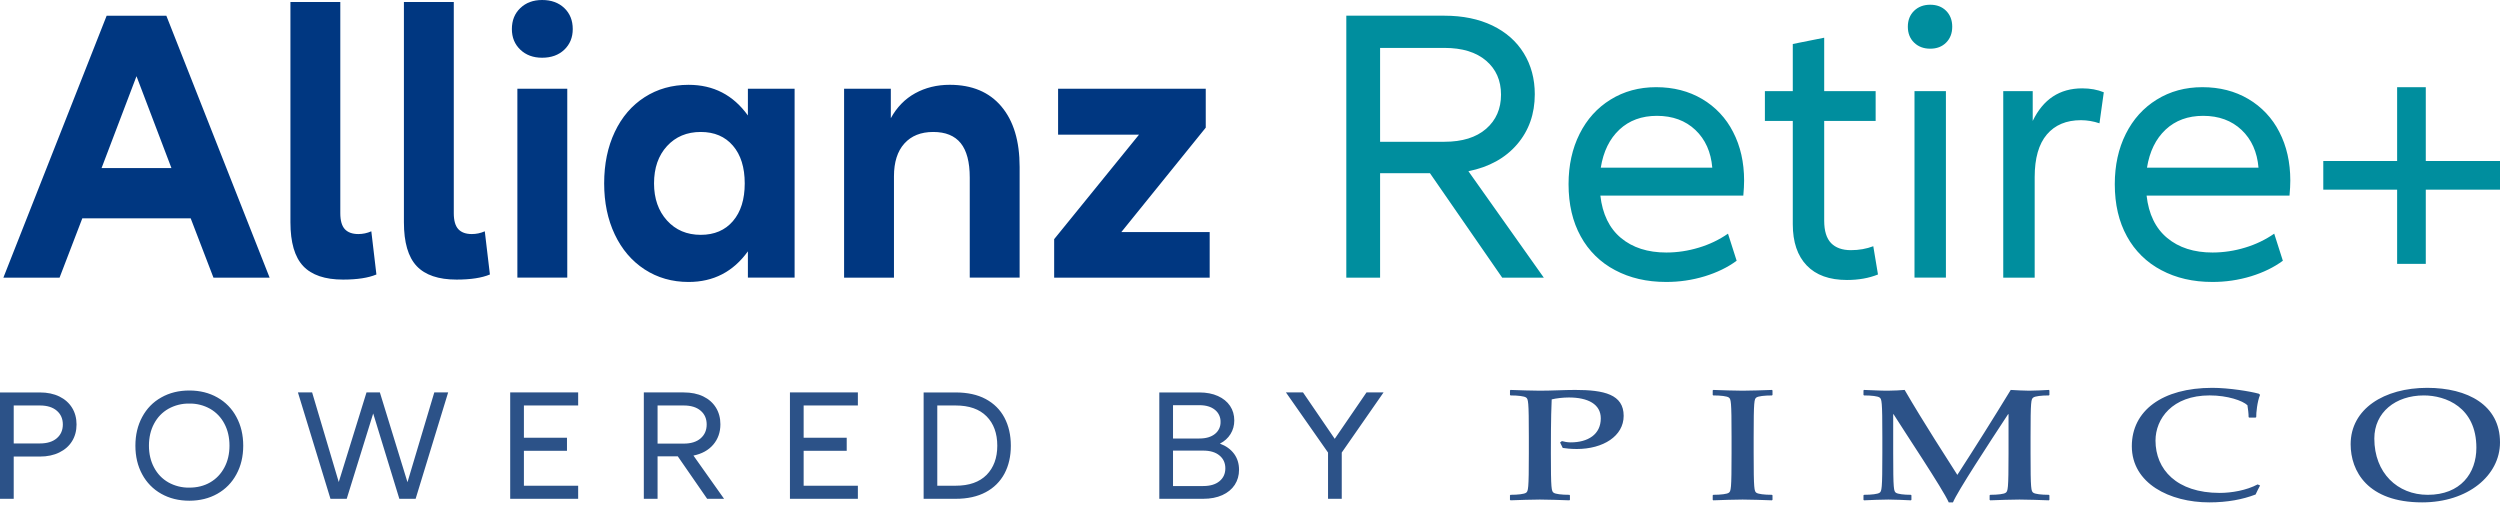 <svg width="140" height="29" viewBox="0 0 140 29" fill="none" xmlns="http://www.w3.org/2000/svg">
<path fill-rule="evenodd" clip-rule="evenodd" d="M67.742 12.997V15.548H59.033V13.393L63.783 7.543H59.253V4.97H67.522V7.148L62.794 12.997H67.742ZM56.076 5.96C56.758 6.766 57.099 7.895 57.099 9.347V15.547H54.306V9.94C54.306 9.076 54.137 8.434 53.8 8.016C53.462 7.599 52.95 7.39 52.261 7.39C51.571 7.39 51.032 7.606 50.644 8.038C50.255 8.47 50.062 9.083 50.062 9.873V15.548H47.269V4.969H49.886V6.618C50.223 6.004 50.678 5.538 51.249 5.223C51.821 4.908 52.466 4.749 53.185 4.749C54.43 4.749 55.394 5.153 56.076 5.959V5.96ZM36.098 15.086C35.379 14.617 34.823 13.964 34.427 13.129C34.031 12.293 33.833 11.341 33.833 10.27C33.833 9.185 34.031 8.225 34.427 7.39C34.823 6.553 35.379 5.905 36.098 5.443C36.817 4.981 37.637 4.75 38.561 4.75C39.954 4.75 41.06 5.322 41.882 6.466V4.969H44.498V15.547H41.882V14.075C41.06 15.217 39.954 15.79 38.561 15.79C37.637 15.79 36.816 15.554 36.098 15.086ZM41.045 12.381C41.485 11.868 41.705 11.165 41.705 10.27C41.705 9.376 41.485 8.672 41.045 8.159C40.606 7.646 40.005 7.39 39.242 7.39C38.465 7.39 37.835 7.654 37.352 8.181C36.868 8.709 36.626 9.405 36.626 10.27C36.626 11.12 36.868 11.813 37.352 12.348C37.835 12.883 38.465 13.151 39.242 13.151C40.005 13.151 40.606 12.894 41.045 12.382V12.381ZM29.138 2.782C28.823 2.482 28.665 2.097 28.665 1.628C28.665 1.144 28.823 0.752 29.138 0.452C29.454 0.151 29.86 0 30.359 0C30.873 0 31.286 0.151 31.602 0.452C31.916 0.752 32.074 1.144 32.074 1.627C32.074 2.097 31.916 2.481 31.602 2.782C31.286 3.083 30.873 3.233 30.358 3.233C29.86 3.233 29.454 3.083 29.138 2.782ZM28.973 15.547H31.767V4.97H28.973V15.547ZM25.412 0.111V11.942C25.412 12.352 25.497 12.649 25.665 12.832C25.833 13.015 26.086 13.107 26.423 13.107C26.672 13.107 26.914 13.056 27.148 12.953L27.435 15.371C26.98 15.562 26.358 15.657 25.566 15.657C24.555 15.657 23.809 15.404 23.333 14.899C22.857 14.394 22.619 13.576 22.619 12.447V0.111H25.412ZM19.057 0.111V11.942C19.057 12.352 19.141 12.649 19.309 12.832C19.478 13.015 19.731 13.107 20.068 13.107C20.318 13.107 20.559 13.056 20.794 12.953L21.079 15.371C20.625 15.562 20.002 15.657 19.211 15.657C18.199 15.657 17.455 15.404 16.978 14.899C16.502 14.394 16.264 13.576 16.264 12.447V0.111H19.057Z" fill="#003781"/>
<path fill-rule="evenodd" clip-rule="evenodd" d="M140 10.622H135.844V14.778H134.239V10.622H130.104V9.017H134.239V4.882H135.844V9.017H140V10.622ZM128.213 10.952H120.209C120.326 11.992 120.71 12.785 121.363 13.326C122.015 13.869 122.863 14.141 123.903 14.141C124.522 14.14 125.138 14.047 125.729 13.865C126.309 13.692 126.858 13.429 127.356 13.085L127.84 14.602C127.341 14.969 126.748 15.259 126.059 15.471C125.353 15.686 124.619 15.793 123.882 15.789C122.811 15.789 121.861 15.569 121.034 15.129C120.219 14.704 119.549 14.045 119.11 13.239C118.655 12.418 118.428 11.443 118.428 10.314C118.428 9.259 118.633 8.321 119.044 7.5C119.454 6.679 120.033 6.037 120.781 5.576C121.528 5.113 122.379 4.882 123.331 4.882C124.3 4.882 125.157 5.102 125.905 5.542C126.649 5.978 127.253 6.62 127.642 7.39C128.052 8.181 128.257 9.089 128.257 10.116C128.257 10.35 128.242 10.63 128.213 10.952ZM121.275 7.258C120.726 7.771 120.377 8.481 120.231 9.391H126.476C126.403 8.511 126.087 7.807 125.531 7.279C124.973 6.752 124.256 6.487 123.376 6.487C122.524 6.487 121.825 6.744 121.275 7.257V7.258ZM117.812 5.169L117.57 6.905C117.237 6.792 116.889 6.733 116.537 6.73C115.715 6.73 115.078 6.997 114.623 7.532C114.169 8.068 113.942 8.863 113.942 9.918V15.548H112.182V5.102H113.832V6.773C114.418 5.557 115.342 4.948 116.603 4.948C117.057 4.948 117.46 5.022 117.812 5.168V5.169ZM107.19 2.386C106.956 2.159 106.839 1.862 106.839 1.496C106.839 1.13 106.956 0.833 107.19 0.605C107.425 0.378 107.726 0.265 108.093 0.265C108.459 0.265 108.756 0.378 108.983 0.605C109.21 0.833 109.325 1.13 109.325 1.496C109.325 1.862 109.21 2.159 108.983 2.386C108.755 2.614 108.459 2.727 108.093 2.727C107.726 2.727 107.425 2.614 107.19 2.386ZM107.212 15.547H108.971V5.102H107.212V15.547ZM105.167 15.371C104.654 15.578 104.076 15.679 103.43 15.679C102.449 15.679 101.697 15.409 101.177 14.866C100.657 14.324 100.396 13.554 100.396 12.558V6.773H98.834V5.102H100.396V2.463L102.155 2.112V5.102H105.036V6.773H102.155V12.359C102.155 12.931 102.284 13.348 102.54 13.613C102.796 13.876 103.167 14.009 103.651 14.009C104.104 14.009 104.523 13.934 104.904 13.789L105.167 15.372V15.371ZM97.626 10.952H89.62C89.739 11.992 90.123 12.785 90.775 13.326C91.427 13.869 92.274 14.141 93.315 14.141C93.931 14.141 94.539 14.049 95.141 13.865C95.721 13.692 96.27 13.429 96.768 13.085L97.252 14.602C96.753 14.969 96.159 15.259 95.47 15.471C94.764 15.686 94.031 15.793 93.293 15.789C92.223 15.789 91.273 15.569 90.446 15.129C89.631 14.704 88.961 14.045 88.522 13.239C88.067 12.418 87.839 11.443 87.839 10.314C87.839 9.259 88.045 8.321 88.456 7.5C88.866 6.679 89.445 6.037 90.193 5.576C90.94 5.113 91.791 4.882 92.743 4.882C93.711 4.882 94.568 5.102 95.317 5.542C96.061 5.978 96.664 6.62 97.053 7.39C97.464 8.181 97.67 9.089 97.67 10.116C97.67 10.35 97.654 10.63 97.626 10.952ZM90.687 7.258C90.138 7.771 89.789 8.481 89.643 9.391H95.888C95.814 8.511 95.499 7.807 94.943 7.279C94.385 6.752 93.667 6.487 92.787 6.487C91.937 6.487 91.237 6.744 90.687 7.257V7.258ZM80.078 9.698H77.285V15.548H75.393V0.879H80.89C81.916 0.879 82.81 1.064 83.573 1.429C84.335 1.797 84.921 2.313 85.332 2.98C85.742 3.648 85.948 4.414 85.948 5.278C85.948 6.377 85.618 7.313 84.959 8.082C84.299 8.852 83.39 9.354 82.231 9.588L86.453 15.548H84.123L80.077 9.698H80.078ZM77.285 7.939H80.891C81.887 7.939 82.664 7.697 83.222 7.214C83.779 6.73 84.057 6.091 84.057 5.3C84.057 4.508 83.779 3.875 83.222 3.398C82.664 2.922 81.887 2.683 80.891 2.683H77.285V7.939Z" fill="#008E9E"/>
<path fill-rule="evenodd" clip-rule="evenodd" d="M74.37 25.343L72.013 21.976H72.969L74.745 24.574L76.524 21.976H77.479L75.138 25.343V27.933H74.37V25.343ZM69.106 25.409C69.293 25.663 69.386 25.962 69.386 26.308C69.386 26.623 69.306 26.905 69.146 27.151C68.984 27.398 68.752 27.59 68.45 27.727C68.146 27.864 67.789 27.933 67.377 27.933H64.921V21.977H67.163C67.563 21.977 67.909 22.044 68.204 22.177C68.499 22.311 68.725 22.495 68.883 22.73C69.041 22.965 69.12 23.238 69.12 23.548C69.12 23.827 69.049 24.081 68.909 24.307C68.769 24.533 68.572 24.712 68.315 24.843C68.655 24.969 68.918 25.157 69.105 25.409H69.106ZM65.689 22.69V24.556H67.163C67.533 24.556 67.822 24.472 68.034 24.303C68.242 24.141 68.359 23.89 68.351 23.628C68.358 23.364 68.241 23.112 68.034 22.948C67.822 22.776 67.533 22.69 67.163 22.69H65.689ZM68.292 26.946C68.511 26.765 68.619 26.524 68.619 26.226C68.619 25.929 68.511 25.689 68.292 25.508C68.076 25.326 67.771 25.234 67.377 25.234H65.689V27.218H67.377C67.771 27.218 68.076 27.127 68.292 26.946ZM51.723 21.977H53.517C54.178 21.977 54.74 22.099 55.2 22.346C55.661 22.594 56.012 22.942 56.25 23.392C56.487 23.842 56.607 24.364 56.607 24.959C56.607 25.554 56.488 26.075 56.25 26.523C56.013 26.967 55.647 27.33 55.201 27.562C54.74 27.809 54.178 27.933 53.518 27.933H51.723V21.977ZM53.516 27.2C54.272 27.2 54.849 26.997 55.25 26.593C55.647 26.188 55.848 25.643 55.848 24.958C55.848 24.268 55.648 23.72 55.249 23.315C54.849 22.91 54.272 22.707 53.516 22.707H52.488V27.2H53.516ZM45.004 22.707V24.512H47.416V25.244H45.004V27.201H48.041V27.933H44.237V21.976H48.041V22.707H45.004ZM37.957 25.556H36.824V27.933H36.054V21.976H38.287C38.705 21.976 39.068 22.049 39.379 22.198C39.688 22.347 39.926 22.558 40.093 22.828C40.26 23.1 40.342 23.41 40.342 23.761C40.342 24.208 40.208 24.587 39.941 24.901C39.673 25.214 39.304 25.416 38.833 25.512L40.548 27.933H39.601L37.957 25.556ZM36.824 24.842H38.287C38.693 24.842 39.009 24.744 39.235 24.548C39.462 24.351 39.574 24.092 39.574 23.771C39.574 23.449 39.462 23.191 39.235 22.998C39.009 22.804 38.693 22.707 38.287 22.707H36.824V24.842ZM29.339 22.707V24.512H31.751V25.244H29.339V27.201H32.377V27.933H28.571V21.976H32.377V22.707H29.339ZM25.096 21.976L23.275 27.933H22.363L20.899 23.154L19.416 27.933H18.506L16.684 21.976H17.479L18.97 26.994L20.524 21.976H21.273L22.819 27.003L24.32 21.976H25.096ZM9.029 27.651C8.576 27.398 8.206 27.019 7.962 26.561C7.708 26.094 7.582 25.559 7.582 24.958C7.582 24.357 7.709 23.821 7.962 23.352C8.215 22.881 8.57 22.515 9.029 22.258C9.488 21.997 10.011 21.868 10.602 21.868C11.19 21.868 11.714 21.997 12.173 22.258C12.626 22.51 12.997 22.891 13.239 23.351C13.494 23.821 13.621 24.357 13.621 24.958C13.621 25.559 13.494 26.094 13.239 26.561C12.987 27.029 12.631 27.392 12.173 27.651C11.714 27.91 11.19 28.04 10.602 28.04C10.011 28.04 9.488 27.91 9.029 27.651ZM11.771 27.013C12.11 26.816 12.375 26.538 12.565 26.181C12.756 25.825 12.851 25.416 12.851 24.958C12.851 24.494 12.756 24.082 12.565 23.726C12.385 23.379 12.11 23.09 11.771 22.895C11.414 22.694 11.011 22.592 10.602 22.6C10.19 22.592 9.785 22.694 9.426 22.895C9.084 23.091 8.817 23.369 8.628 23.726C8.437 24.082 8.341 24.494 8.341 24.958C8.341 25.416 8.437 25.825 8.628 26.181C8.817 26.539 9.084 26.816 9.427 27.013C9.785 27.213 10.191 27.315 10.602 27.307C11.041 27.307 11.432 27.209 11.771 27.013ZM3.324 22.203C3.631 22.355 3.871 22.566 4.037 22.837C4.204 23.107 4.286 23.419 4.286 23.771C4.286 24.122 4.204 24.433 4.037 24.704C3.871 24.975 3.631 25.186 3.323 25.337C3.013 25.49 2.649 25.567 2.233 25.567H0.768V27.933H0V21.977H2.233C2.649 21.977 3.013 22.052 3.324 22.204V22.203ZM3.179 24.543C3.405 24.35 3.519 24.092 3.519 23.771C3.519 23.449 3.405 23.191 3.179 22.999C2.953 22.804 2.639 22.707 2.233 22.707H0.768V24.833H2.233C2.639 24.833 2.953 24.736 3.179 24.543ZM135.922 21.719C138.191 21.719 140 22.684 140 24.773C140 26.63 138.203 28.133 135.64 28.133C132.575 28.133 131.636 26.373 131.636 24.879C131.636 22.897 133.51 21.719 135.923 21.719H135.922ZM135.734 22.144C134.15 22.144 132.962 23.09 132.962 24.56C132.962 26.481 134.258 27.71 135.954 27.71C137.789 27.71 138.677 26.506 138.677 25.075C138.677 22.799 136.958 22.144 135.734 22.144ZM126.564 27.188C126.472 27.355 126.393 27.524 126.313 27.692C125.587 27.968 124.743 28.133 123.72 28.133C121.504 28.133 119.382 27.073 119.382 24.986C119.382 23.003 121.081 21.719 123.887 21.719C124.819 21.719 126.013 21.915 126.494 22.048L126.564 22.11C126.406 22.481 126.341 23.138 126.349 23.358L126.313 23.384H125.955L125.922 23.358C125.922 23.138 125.888 22.915 125.856 22.693C125.587 22.437 124.743 22.143 123.742 22.143C121.641 22.143 120.708 23.455 120.708 24.674C120.708 26.285 121.889 27.603 124.305 27.603C124.967 27.603 125.8 27.46 126.428 27.127L126.564 27.187V27.188ZM104.354 21.862L104.388 21.836C104.949 21.852 105.221 21.879 105.714 21.879C106.063 21.879 106.455 21.853 106.66 21.836C107.704 23.639 109.141 25.852 109.611 26.594C110.629 25.021 111.625 23.435 112.601 21.836C112.903 21.852 113.309 21.879 113.633 21.879C113.958 21.879 114.418 21.853 114.734 21.836L114.767 21.862V22.119L114.733 22.144C114.307 22.144 113.969 22.189 113.869 22.259C113.742 22.348 113.711 22.427 113.711 24.479V25.375C113.711 27.425 113.742 27.506 113.869 27.595C113.97 27.665 114.307 27.709 114.734 27.709L114.767 27.736V27.992L114.733 28.018C114.173 28.002 113.634 27.975 113.091 27.975C112.554 27.975 112.017 28.001 111.455 28.018L111.419 27.992V27.736L111.455 27.709C111.881 27.709 112.22 27.665 112.317 27.595C112.442 27.506 112.478 27.425 112.478 25.375V23.197H112.452C111.375 24.835 109.611 27.532 109.366 28.133H109.129C108.826 27.425 106.602 24.099 106.04 23.197H106.019V25.375C106.019 27.425 106.051 27.507 106.174 27.595C106.275 27.665 106.613 27.709 107.008 27.709L107.04 27.736V27.992L107.008 28.018C106.59 28.002 106.163 27.975 105.749 27.975C105.298 27.975 104.837 28.001 104.387 28.018L104.355 27.992V27.736L104.388 27.709C104.816 27.709 105.153 27.665 105.254 27.595C105.377 27.506 105.411 27.425 105.411 25.375V24.479C105.411 22.427 105.377 22.348 105.254 22.259C105.153 22.189 104.816 22.144 104.387 22.144L104.355 22.119V21.862H104.354ZM95.912 21.862L95.946 21.836C96.508 21.852 97.045 21.879 97.586 21.879C98.125 21.879 98.664 21.853 99.227 21.836L99.26 21.862V22.12L99.226 22.145C98.799 22.145 98.461 22.188 98.359 22.259C98.239 22.348 98.205 22.427 98.205 24.479V25.375C98.205 27.425 98.239 27.506 98.359 27.595C98.461 27.665 98.799 27.709 99.227 27.709L99.26 27.736V27.992L99.226 28.018C98.664 28.002 98.125 27.975 97.587 27.975C97.045 27.975 96.508 28.001 95.946 28.018L95.912 27.992V27.736L95.946 27.709C96.373 27.709 96.71 27.665 96.81 27.595C96.934 27.506 96.967 27.425 96.967 25.375V24.479C96.967 22.427 96.934 22.348 96.81 22.259C96.71 22.189 96.373 22.144 95.946 22.144L95.912 22.119V21.862ZM87.468 24.701C87.6 24.737 87.769 24.773 87.959 24.773C88.925 24.773 89.644 24.329 89.644 23.428C89.644 22.633 88.925 22.259 87.858 22.259C87.533 22.259 87.152 22.302 86.895 22.366C86.883 22.701 86.849 23.25 86.849 25.375C86.849 27.425 86.882 27.507 87.008 27.595C87.108 27.665 87.446 27.709 87.882 27.709L87.916 27.736V27.991L87.882 28.018C87.309 28.002 86.771 27.975 86.232 27.975C85.693 27.975 85.153 28.001 84.592 28.017L84.558 27.992V27.736L84.592 27.709C85.019 27.709 85.354 27.665 85.457 27.595C85.58 27.507 85.615 27.425 85.615 25.375V24.479C85.615 22.427 85.581 22.348 85.457 22.259C85.355 22.189 85.019 22.144 84.593 22.144L84.559 22.119V21.862L84.593 21.836C85.153 21.852 85.693 21.879 86.232 21.879C86.906 21.879 87.577 21.836 88.207 21.836C89.825 21.836 90.925 22.083 90.925 23.287C90.925 24.418 89.781 25.144 88.297 25.144C87.936 25.144 87.679 25.108 87.513 25.084L87.365 24.779L87.467 24.701H87.468Z" fill="#2C5288"/>
<path fill-rule="evenodd" clip-rule="evenodd" d="M7.644 4.267L9.601 9.413H5.687L7.644 4.267ZM5.973 0.879L0.189 15.549H3.335L4.609 12.227H10.679L11.954 15.549H15.099L9.315 0.88H5.974L5.973 0.879Z" fill="#003781"/>
</svg>
